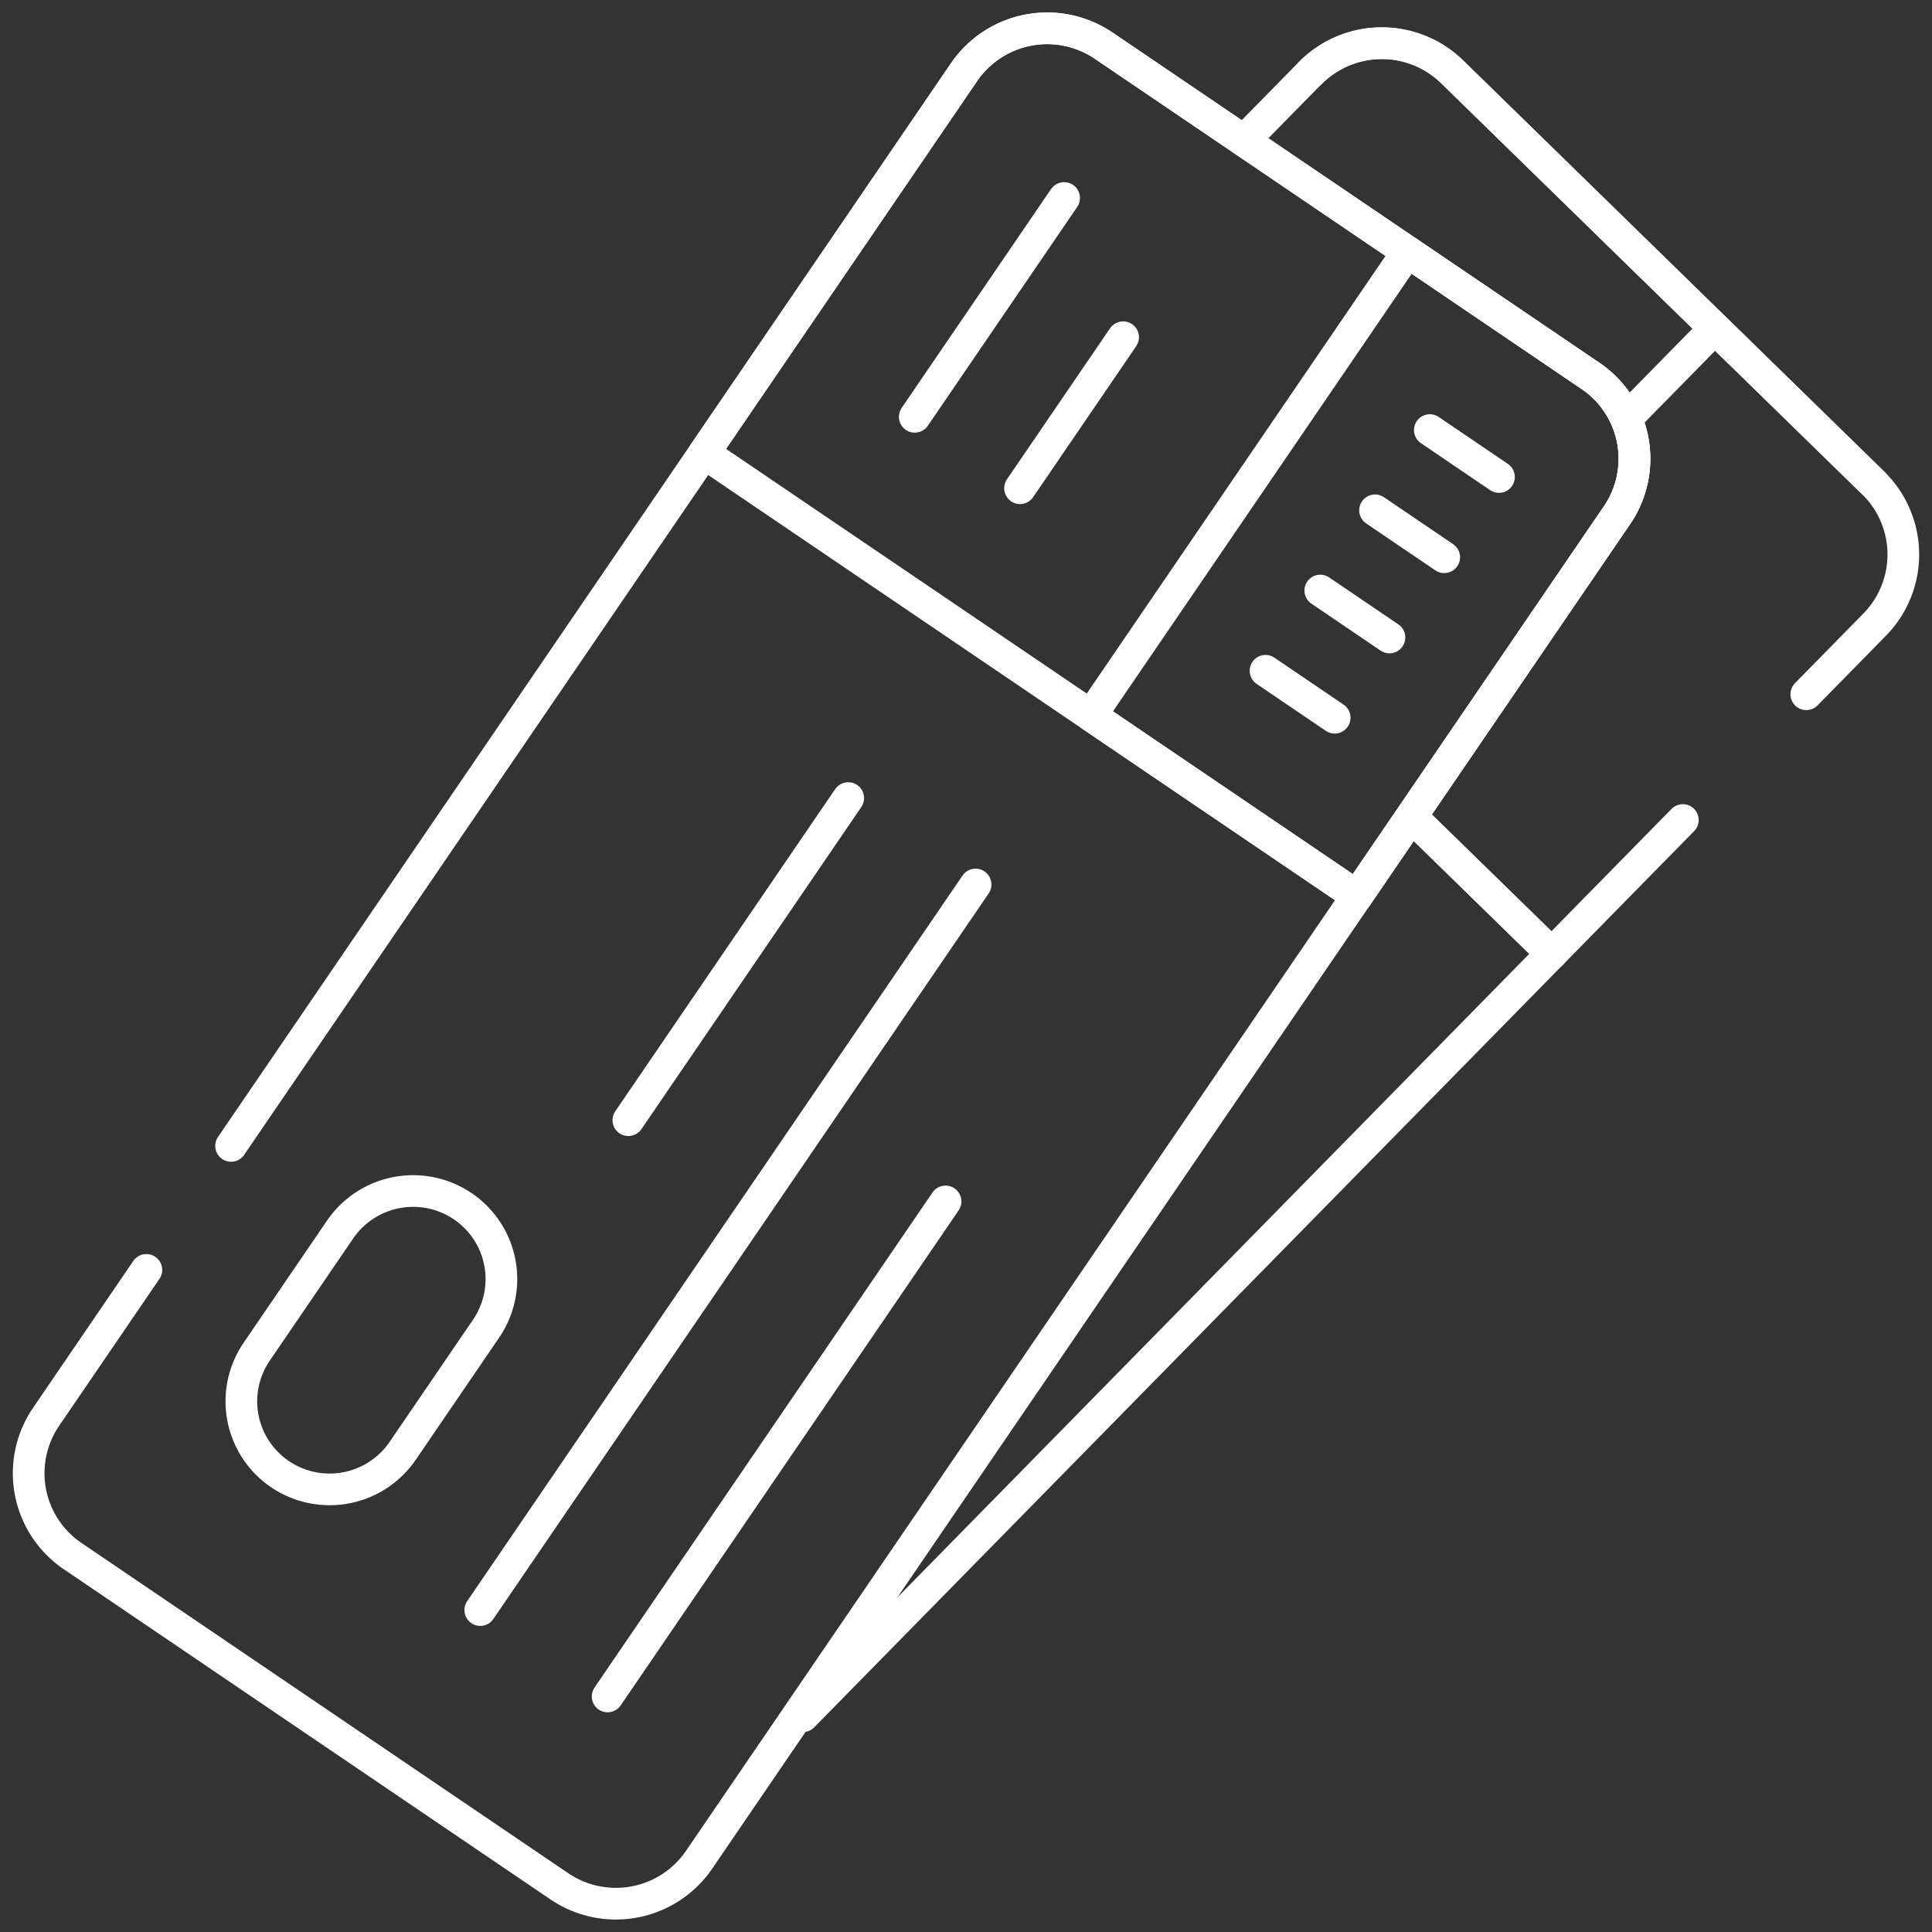 <svg xmlns="http://www.w3.org/2000/svg" xmlns:xlink="http://www.w3.org/1999/xlink" width="122" height="122" viewBox="0 0 122 122"><rect x="0" y="0" width="122" height="122" fill="#333333" stroke="none"/><defs><clipPath id="a"><path d="M0-682.665H122v122H0Z" transform="translate(0 682.665)"/></clipPath></defs><g transform="translate(0 682.665)"><path d="M-217.28,0l-47.28,48.156" transform="translate(315.264 -622.449)" fill="none" stroke="#fff" stroke-linecap="round" stroke-linejoin="round" stroke-miterlimit="10" stroke-width="2"/><g transform="translate(0 -682.665)" clip-path="url(#a)"><g transform="translate(78.542 2.729)"><path d="M0-28.3l4.178-4.255a6.359,6.359,0,0,1,8.975-.1L39.739-6.691" transform="translate(0 34.453)" fill="none" stroke="#fff" stroke-linecap="round" stroke-linejoin="round" stroke-miterlimit="10" stroke-width="2"/></g><g transform="translate(82.718 2.73)"><path d="M-124.079-89.157-142.1-106.751a6.362,6.362,0,0,0-8.978.1" transform="translate(151.078 108.558)" fill="none" stroke="#fff" stroke-linecap="round" stroke-linejoin="round" stroke-miterlimit="10" stroke-width="2"/></g><g transform="translate(89.14 51.582)"><path d="M0,0,8.844,8.634" fill="none" stroke="#fff" stroke-linecap="round" stroke-linejoin="round" stroke-miterlimit="10" stroke-width="2"/></g><g transform="translate(103.132 20.736)"><path d="M-50.233-106.175l4.314-4.394a6.319,6.319,0,0,0-.095-8.953l-9.993-9.756-5.157,5.253" transform="translate(61.164 129.278)" fill="none" stroke="#fff" stroke-linecap="round" stroke-linejoin="round" stroke-miterlimit="10" stroke-width="2"/></g><g transform="translate(89.14 51.582)"><path d="M0,0,8.844,8.634,17.126.2" fill="none" stroke="#fff" stroke-linecap="round" stroke-linejoin="round" stroke-miterlimit="10" stroke-width="2"/></g><g transform="translate(1.81 1.787)"><path d="M-34.159-360.317l-6.329,9.271a6.321,6.321,0,0,0,1.671,8.8l30.741,20.856a6.36,6.36,0,0,0,8.818-1.678l57.961-84.9a6.32,6.32,0,0,0-1.671-8.8L26.291-437.626a6.36,6.36,0,0,0-8.818,1.678l-46.283,67.8" transform="translate(41.592 438.721)" fill="none" stroke="#fff" stroke-linecap="round" stroke-linejoin="round" stroke-miterlimit="10" stroke-width="2"/></g><g transform="translate(44.458 1.788)"><path d="M-75.437-12.748-91.852,11.3-50.62,39.271-34.2,15.225a6.318,6.318,0,0,0-1.67-8.8L-66.616-14.427A6.362,6.362,0,0,0-75.437-12.748Z" transform="translate(91.852 15.522)" fill="none" stroke="#fff" stroke-linecap="round" stroke-linejoin="round" stroke-miterlimit="10" stroke-width="2"/></g><g transform="translate(57.764 12.503)"><path d="M0-63.5,9.433-77.318" transform="translate(0 77.318)" fill="none" stroke="#fff" stroke-linecap="round" stroke-linejoin="round" stroke-miterlimit="10" stroke-width="2"/></g><g transform="translate(64.412 21.295)"><path d="M0-43.823l6.51-9.536" transform="translate(0 53.359)" fill="none" stroke="#fff" stroke-linecap="round" stroke-linejoin="round" stroke-miterlimit="10" stroke-width="2"/></g><g transform="translate(30.327 55.853)"><path d="M0-210.56l31.279-45.818" transform="translate(0 256.378)" fill="none" stroke="#fff" stroke-linecap="round" stroke-linejoin="round" stroke-miterlimit="10" stroke-width="2"/></g><g transform="translate(38.369 75.867)"><path d="M0-143.654l21.34-31.259" transform="translate(0 174.913)" fill="none" stroke="#fff" stroke-linecap="round" stroke-linejoin="round" stroke-miterlimit="10" stroke-width="2"/></g><g transform="translate(39.679 50.397)"><path d="M0-93.473l13.885-20.34" transform="translate(0 113.813)" fill="none" stroke="#fff" stroke-linecap="round" stroke-linejoin="round" stroke-miterlimit="10" stroke-width="2"/></g><g transform="translate(15.239 75.209)"><path d="M-71-39.964l-5.262,7.708a5.589,5.589,0,0,1-7.75,1.475,5.555,5.555,0,0,1-1.469-7.734l5.262-7.708a5.59,5.59,0,0,1,7.75-1.475A5.555,5.555,0,0,1-71-39.964Z" transform="translate(86.453 48.66)" fill="none" stroke="#fff" stroke-linecap="round" stroke-linejoin="round" stroke-miterlimit="10" stroke-width="2"/></g><g transform="translate(68.89 15.9)"><path d="M0-134.572l16.8,11.4,16.415-24.045a6.318,6.318,0,0,0-1.67-8.8L19.99-163.854Z" transform="translate(0 163.854)" fill="none" stroke="#fff" stroke-linecap="round" stroke-linejoin="round" stroke-miterlimit="10" stroke-width="2"/></g><g transform="translate(79.913 42.358)"><path d="M0,0,4.368,2.964" fill="none" stroke="#fff" stroke-linecap="round" stroke-linejoin="round" stroke-miterlimit="10" stroke-width="2"/></g><g transform="translate(83.372 37.291)"><path d="M0,0,4.368,2.964" fill="none" stroke="#fff" stroke-linecap="round" stroke-linejoin="round" stroke-miterlimit="10" stroke-width="2"/></g><g transform="translate(86.83 32.225)"><path d="M0,0,4.368,2.964" fill="none" stroke="#fff" stroke-linecap="round" stroke-linejoin="round" stroke-miterlimit="10" stroke-width="2"/></g><g transform="translate(90.289 27.158)"><path d="M0,0,4.368,2.964" fill="none" stroke="#fff" stroke-linecap="round" stroke-linejoin="round" stroke-miterlimit="10" stroke-width="2"/></g></g></g></svg>